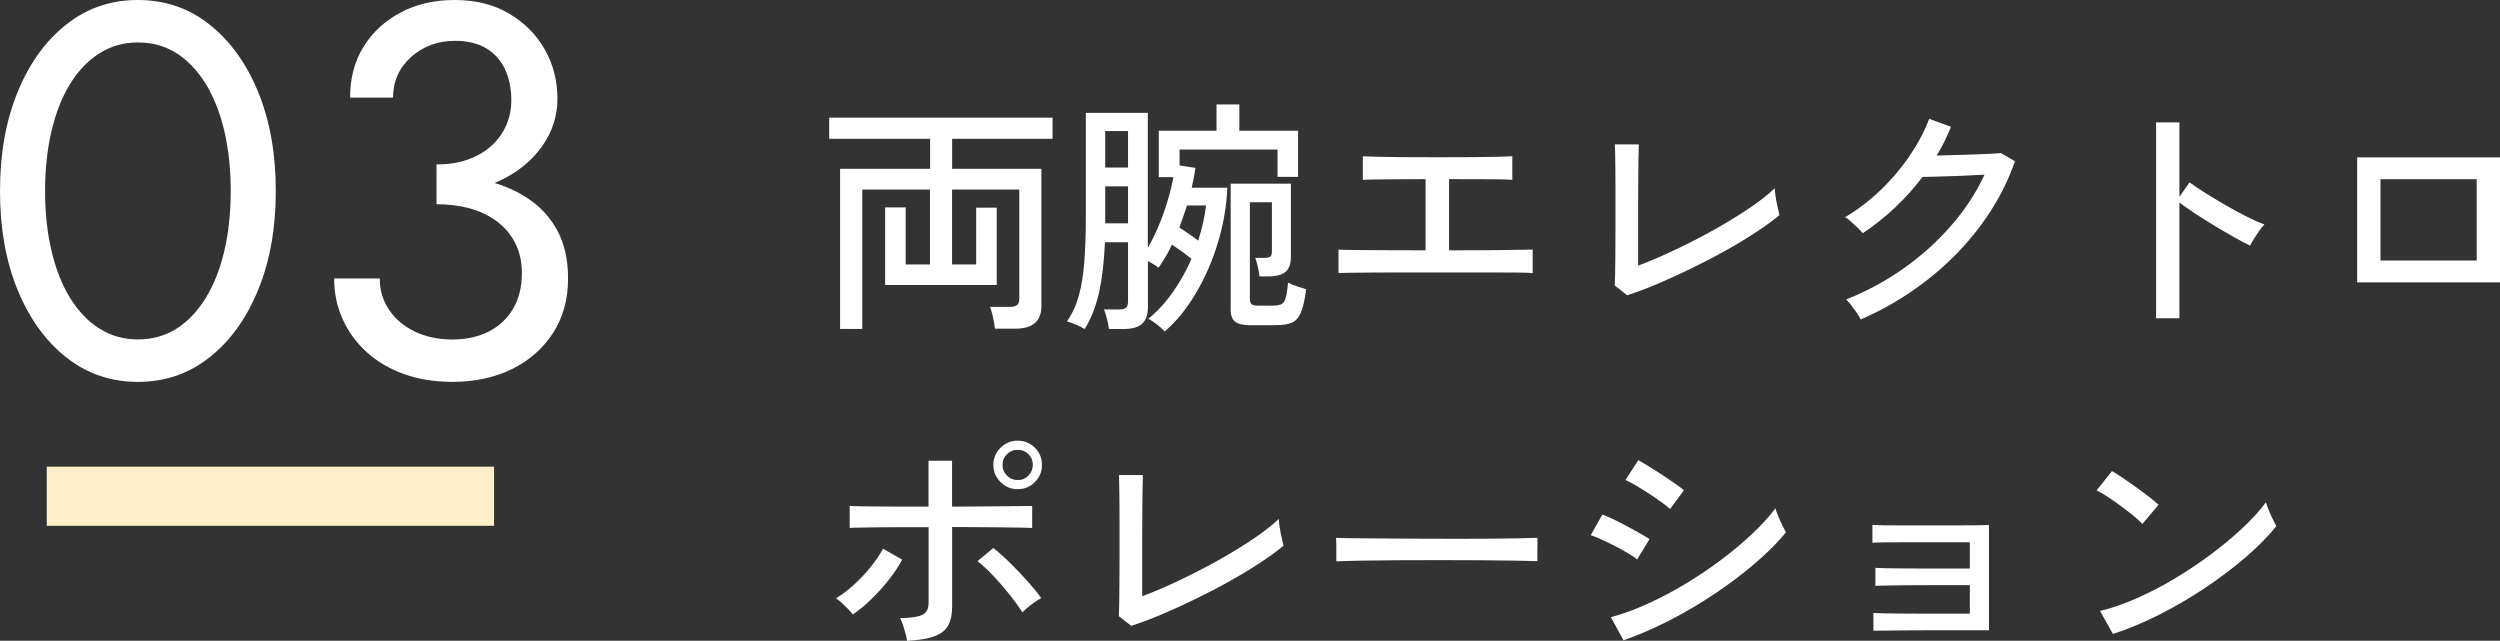 <?xml version="1.0" encoding="UTF-8"?>
<svg id="_レイヤー_2" data-name="レイヤー 2" xmlns="http://www.w3.org/2000/svg" viewBox="0 0 453.69 116.28">
  <rect x="0" y="0" width="453.69" height="116.28" fill="#333333" stroke="none"/>
  <defs>
    <style>
      .cls-1 {
        fill: #fff0c9;
      }

      .cls-1, .cls-2 {
        stroke-width: 0px;
      }

      .cls-2 {
        fill: #fff;
      }
    </style>
  </defs>
  <g id="_レイヤー_1-2" data-name="レイヤー 1">
    <g>
      <g>
        <path class="cls-2" d="M3.18,16.75c2.12-5.2,5.05-9.29,8.81-12.27C15.74,1.49,20.08,0,25.02,0s9.29,1.49,13.04,4.48,6.69,7.07,8.81,12.27c2.12,5.2,3.18,11.16,3.18,17.9s-1.06,12.71-3.18,17.9c-2.12,5.2-5.05,9.29-8.81,12.27-3.75,2.98-8.1,4.48-13.04,4.48s-9.29-1.49-13.04-4.48c-3.75-2.98-6.69-7.07-8.81-12.27S0,41.39,0,34.65s1.06-12.71,3.18-17.9ZM9.34,45.48c.77,3.31,1.89,6.16,3.37,8.57,1.47,2.41,3.26,4.27,5.34,5.58,2.08,1.32,4.41,1.97,6.98,1.97s4.97-.66,7.03-1.97c2.05-1.31,3.82-3.18,5.29-5.58,1.48-2.41,2.6-5.26,3.37-8.57.77-3.3,1.15-6.91,1.15-10.83s-.38-7.52-1.15-10.83c-.77-3.3-1.89-6.16-3.37-8.57-1.48-2.41-3.24-4.27-5.29-5.58-2.05-1.31-4.4-1.97-7.03-1.97s-4.89.66-6.98,1.97c-2.09,1.32-3.87,3.18-5.34,5.58-1.48,2.41-2.6,5.26-3.37,8.57-.77,3.31-1.16,6.92-1.16,10.83s.38,7.52,1.16,10.83Z"/>
        <path class="cls-2" d="M73.25,67.86c-2.63-.96-4.88-2.29-6.74-3.99-1.86-1.7-3.31-3.69-4.33-5.97-1.03-2.28-1.54-4.73-1.54-7.36h8.28c0,2.12.56,4.01,1.68,5.68,1.12,1.67,2.68,2.98,4.67,3.95,1.99.96,4.27,1.44,6.83,1.44s4.8-.5,6.69-1.49c1.89-.99,3.35-2.39,4.38-4.19,1.03-1.8,1.54-3.91,1.54-6.35,0-2.05-.4-3.86-1.2-5.44-.8-1.57-1.91-2.89-3.32-3.95-1.41-1.06-3.05-1.84-4.91-2.36-1.86-.51-3.88-.77-6.06-.77v-5.29c3.27,0,6.34.35,9.19,1.06,2.85.71,5.39,1.81,7.6,3.32,2.21,1.51,3.95,3.45,5.2,5.82,1.25,2.38,1.88,5.23,1.88,8.57,0,3.79-.91,7.09-2.74,9.91-1.83,2.82-4.32,5-7.46,6.54-3.14,1.54-6.74,2.31-10.78,2.31-3.27,0-6.22-.48-8.85-1.44ZM79.21,29.84c2.18,0,4.11-.3,5.78-.92,1.67-.61,3.08-1.44,4.24-2.5,1.15-1.06,2.04-2.29,2.65-3.71.61-1.41.91-2.92.91-4.52,0-2.12-.38-3.99-1.15-5.63-.77-1.64-1.91-2.9-3.42-3.8-1.51-.9-3.39-1.35-5.63-1.35-3.14,0-5.81.98-7.99,2.94-2.18,1.96-3.27,4.41-3.27,7.36h-7.8c0-3.53.82-6.61,2.45-9.24,1.64-2.63,3.88-4.7,6.74-6.21,2.85-1.51,6.11-2.26,9.77-2.26,3.85,0,7.17.83,9.96,2.5,2.79,1.67,4.94,3.85,6.45,6.54,1.51,2.69,2.26,5.65,2.26,8.85s-.93,6.03-2.79,8.66c-1.86,2.63-4.43,4.72-7.7,6.26s-7.09,2.31-11.45,2.31v-5.29Z"/>
      </g>
      <g>
        <path class="cls-2" d="M152.46,59.7v-29.07h16.33v-5.44h-18.31v-3.83h40.54v3.83h-18.23v5.44h16.2v24.93c0,2.73-1.59,4.09-4.77,4.09h-3.65c-.06-.54-.18-1.22-.36-2.05-.18-.83-.36-1.46-.54-1.91h3.6c.6,0,1.03-.1,1.3-.32.27-.21.41-.6.41-1.17v-19.8h-12.2v13.59h4.37v-10.31h3.73v14.04h-20.25v-14.08h3.73v10.35h4.41v-13.59h-12.29v25.29h-4.05Z"/>
        <path class="cls-2" d="M211.37,60.15c-.18-.21-.46-.47-.83-.79-.38-.32-.77-.62-1.17-.9-.41-.29-.73-.49-.97-.61,1.62-1.32,3.1-2.92,4.43-4.82,1.33-1.89,2.47-3.91,3.4-6.07-1.17-.93-2.36-1.79-3.55-2.57-.36.78-.75,1.52-1.17,2.23s-.84,1.36-1.26,1.96c-.18-.15-.45-.34-.81-.56-.36-.22-.73-.44-1.12-.65v8.33c0,1.38-.35,2.39-1.04,3.04-.69.64-1.83.97-3.42.97h-2.61c-.06-.54-.18-1.16-.36-1.84-.18-.69-.36-1.26-.54-1.71h2.7c.6,0,1.03-.1,1.28-.31.25-.21.38-.6.38-1.17v-10.71h-4.19c-.15,3.48-.5,6.5-1.06,9.04-.56,2.55-1.43,4.79-2.63,6.71-.33-.24-.84-.5-1.53-.79-.69-.29-1.25-.49-1.67-.61.96-1.38,1.68-2.95,2.16-4.7.48-1.75.81-3.8.99-6.14.18-2.34.27-5.04.27-8.1v-18.9h11.25v24.48c.69-1.17,1.34-2.49,1.96-3.96s1.16-2.98,1.62-4.52.82-2.99,1.06-4.34h-2.65v-8.42h10.48v-4.77h4.14v4.77h10.66v8.37h-3.73v-4.95h-17.78v2.88l2.88.45c-.15,1.14-.38,2.34-.68,3.6h6.48c-.15,3.33-.72,6.64-1.71,9.92-.99,3.29-2.31,6.33-3.96,9.14s-3.55,5.15-5.71,7.04ZM200.57,30.4h4.14v-6.62h-4.14v6.62ZM200.57,40.53h4.14v-6.71h-4.14v6.71ZM217.44,43.68c.69-2.16,1.17-4.29,1.44-6.39h-3.47c-.21.66-.43,1.33-.67,2s-.48,1.34-.72,2c.51.33,1.07.71,1.69,1.12s1.19.84,1.73,1.26ZM226.98,59.02c-1.29,0-2.22-.2-2.79-.61s-.85-1.13-.85-2.18v-22.9h10.93v13.23c0,1.32-.33,2.25-.99,2.79s-1.7.81-3.1.81h-1.62c-.03-.45-.13-1.03-.29-1.73-.16-.7-.32-1.25-.47-1.64h1.76c.45,0,.77-.07.97-.22.2-.15.29-.46.29-.95v-8.91h-4v17.59c0,.39.1.68.29.88.2.2.61.29,1.24.29h2.52c.69,0,1.22-.08,1.6-.23.38-.15.65-.52.83-1.1.18-.59.33-1.54.45-2.86.36.21.88.43,1.55.65.67.22,1.25.41,1.73.56-.24,1.92-.56,3.34-.97,4.27-.4.93-.97,1.54-1.69,1.82-.72.29-1.66.43-2.83.43h-4.54Z"/>
        <path class="cls-2" d="M242.91,49.57v-4.27c.48.03,1.46.05,2.95.07,1.48.02,3.34.03,5.56.04,2.22.02,4.65.02,7.29.02v-12.92c-1.8,0-3.52,0-5.15.02-1.63.02-3.01.03-4.12.04-1.11.02-1.82.04-2.12.07v-4.28c.39.03,1.22.06,2.5.09,1.27.03,2.87.05,4.79.07,1.92.02,4.02.02,6.3.02s4.33,0,6.25-.02c1.92-.01,3.53-.04,4.82-.07,1.29-.03,2.12-.06,2.47-.09v4.28c-.48-.06-1.76-.1-3.85-.11-2.09-.01-4.63-.02-7.63-.02v12.92c2.55,0,4.91,0,7.07-.02,2.16-.01,3.96-.04,5.4-.07,1.44-.03,2.34-.04,2.7-.04v4.27c-.42-.06-1.44-.1-3.06-.11-1.62-.01-3.66-.02-6.12-.02h-14.18c-1.98,0-3.81,0-5.49.02-1.68.02-3.08.03-4.21.04-1.12.02-1.85.04-2.18.07Z"/>
        <path class="cls-2" d="M295.29,53.58l-2.25-1.76c.03-.39.05-1.13.07-2.23.01-1.09.03-2.37.04-3.83.01-1.45.02-2.92.02-4.41v-7.31c0-1.17,0-2.31-.02-3.42-.02-1.11-.03-2.06-.04-2.86-.02-.79-.04-1.31-.07-1.55h4.37c-.03.57-.05,1.49-.07,2.75-.02,1.26-.03,2.62-.04,4.09-.02,1.47-.02,2.83-.02,4.09v11.07c2.07-.78,4.3-1.73,6.68-2.86s4.73-2.33,7.04-3.62c2.31-1.29,4.43-2.59,6.37-3.89,1.93-1.3,3.5-2.53,4.7-3.67,0,.33.05.83.16,1.51.11.68.23,1.33.38,1.96.15.63.25,1.1.32,1.4-1.2.99-2.63,2.03-4.3,3.13-1.67,1.1-3.48,2.19-5.45,3.29-1.96,1.1-3.99,2.15-6.08,3.17-2.08,1.02-4.13,1.96-6.14,2.81-2.01.86-3.9,1.57-5.67,2.14Z"/>
        <path class="cls-2" d="M337.68,57.99c-.15-.33-.39-.74-.72-1.21-.33-.48-.67-.94-1.01-1.4-.35-.45-.65-.79-.92-1.03,3.69-1.47,7.16-3.34,10.4-5.62,3.24-2.28,6.13-4.88,8.66-7.79,2.54-2.91,4.55-5.99,6.05-9.23-.93.03-1.96.08-3.08.14-1.12.06-2.24.11-3.33.13-1.09.03-2.07.06-2.92.09-.85.03-1.49.04-1.91.04-3.06,4.02-6.68,7.42-10.85,10.22-.18-.24-.47-.56-.88-.95s-.82-.77-1.24-1.15c-.42-.38-.78-.65-1.08-.83,2.25-1.32,4.38-2.94,6.39-4.86s3.78-4.01,5.31-6.26c1.53-2.25,2.71-4.48,3.55-6.71l3.96,1.44c-.36.9-.76,1.79-1.19,2.66-.44.87-.91,1.73-1.42,2.56.99-.03,2.09-.06,3.31-.09,1.21-.03,2.41-.07,3.58-.11,1.17-.04,2.2-.09,3.08-.13s1.46-.08,1.73-.11l2.52,1.48c-1.44,4.14-3.53,8.04-6.26,11.7-2.73,3.66-5.95,6.94-9.65,9.83-3.71,2.89-7.73,5.29-12.08,7.18Z"/>
        <path class="cls-2" d="M391.28,57.76V22.21h4.23v13.5l1.84-2.61c.72.54,1.66,1.17,2.81,1.89,1.15.72,2.39,1.46,3.71,2.23,1.32.77,2.6,1.46,3.85,2.09s2.32,1.11,3.22,1.44c-.24.21-.54.57-.9,1.08-.36.51-.7,1.02-1.01,1.53-.32.51-.55.92-.7,1.22-.81-.39-1.79-.91-2.92-1.55-1.14-.64-2.33-1.34-3.58-2.09-1.25-.75-2.42-1.49-3.53-2.23-1.11-.73-2.04-1.39-2.79-1.96v21.01h-4.23Z"/>
        <path class="cls-2" d="M427.77,51.24v-22.68h25.92v22.68h-25.92ZM432,47.28h17.46v-14.76h-17.46v14.76Z"/>
        <path class="cls-2" d="M154.76,111.51c-.18-.27-.47-.6-.85-.99-.39-.39-.79-.77-1.19-1.15-.41-.38-.74-.64-1.01-.79,1.14-.69,2.26-1.54,3.35-2.54,1.09-1,2.09-2.07,2.99-3.2s1.63-2.21,2.21-3.26l3.46,1.98c-.63,1.2-1.44,2.42-2.43,3.67-.99,1.25-2.05,2.42-3.17,3.51-1.12,1.1-2.24,2.02-3.35,2.77ZM164.61,116.28c-.03-.3-.12-.72-.27-1.26-.15-.54-.31-1.07-.47-1.6-.17-.52-.34-.94-.52-1.24,1.95-.03,3.3-.23,4.05-.61.75-.38,1.12-1.1,1.12-2.18v-13.72h-4.19c-1.53,0-3.02,0-4.48.02-1.46.02-2.69.03-3.71.05-1.02.01-1.67.04-1.94.07v-4c.3.03.96.05,1.98.07,1.02.02,2.24.03,3.67.04,1.42.02,2.9.02,4.43.02h4.23v-8.33h4.27v8.33c1.23,0,2.62,0,4.19-.02,1.56-.01,3.08-.03,4.57-.04,1.49-.01,2.75-.03,3.8-.04,1.05-.02,1.71-.02,1.98-.02v4c-.27-.03-.93-.05-1.98-.07-1.05-.01-2.31-.03-3.78-.05-1.47-.01-2.98-.03-4.52-.04-1.55-.01-2.96-.02-4.25-.02v14.49c0,1.38-.24,2.5-.72,3.38-.48.87-1.31,1.52-2.5,1.96-1.19.44-2.84.71-4.97.83ZM185.54,111.15c-.57-.93-1.32-1.98-2.25-3.15-.93-1.17-1.91-2.31-2.95-3.42-1.04-1.11-2.02-2.03-2.95-2.75l2.88-2.38c.96.75,1.99,1.67,3.1,2.77,1.11,1.1,2.17,2.21,3.17,3.33,1,1.12,1.81,2.12,2.41,2.99-.3.15-.68.39-1.15.72-.47.33-.91.67-1.33,1.01-.42.35-.74.64-.94.88ZM184.68,88.78c-1.2,0-2.24-.43-3.1-1.3-.87-.87-1.31-1.91-1.31-3.1s.43-2.27,1.31-3.13c.87-.85,1.9-1.28,3.1-1.28s2.27.43,3.13,1.28,1.28,1.9,1.28,3.13-.43,2.23-1.28,3.1-1.9,1.3-3.13,1.3ZM184.68,87.12c.78,0,1.43-.27,1.96-.81.52-.54.79-1.18.79-1.93s-.26-1.43-.79-1.96c-.53-.52-1.18-.79-1.96-.79s-1.4.26-1.94.79c-.54.53-.81,1.18-.81,1.96s.27,1.39.81,1.93,1.18.81,1.94.81Z"/>
        <path class="cls-2" d="M205.29,113.58l-2.25-1.76c.03-.39.05-1.13.07-2.23.02-1.09.03-2.37.04-3.83.02-1.45.02-2.92.02-4.41v-7.31c0-1.17,0-2.31-.02-3.42-.02-1.11-.03-2.06-.04-2.86-.02-.79-.04-1.31-.07-1.55h4.37c-.03.57-.05,1.49-.07,2.75-.02,1.26-.03,2.62-.04,4.09-.02,1.47-.02,2.83-.02,4.09v11.07c2.07-.78,4.3-1.73,6.68-2.86s4.73-2.33,7.04-3.62c2.31-1.29,4.43-2.59,6.37-3.89,1.93-1.3,3.5-2.53,4.7-3.67,0,.33.05.83.16,1.51.11.68.23,1.33.38,1.96.15.63.25,1.1.31,1.4-1.2.99-2.63,2.03-4.3,3.13-1.67,1.1-3.48,2.19-5.45,3.29-1.96,1.1-3.99,2.15-6.08,3.17-2.08,1.02-4.13,1.96-6.14,2.81-2.01.86-3.9,1.57-5.67,2.14Z"/>
        <path class="cls-2" d="M242.51,101.88v-3.01c0-.57-.02-.99-.04-1.26.75.03,1.87.05,3.38.07,1.5.02,3.25.03,5.24.04,1.99.02,4.11.03,6.34.04,2.23.02,4.47.02,6.71.02s4.34,0,6.32-.02c1.98-.01,3.72-.04,5.22-.07,1.5-.03,2.61-.06,3.33-.09v.99c0,.54,0,1.15-.02,1.82-.01.67,0,1.15.02,1.42-.93-.03-2.31-.06-4.14-.09-1.83-.03-3.92-.05-6.28-.07-2.36-.01-4.81-.02-7.36-.02s-5.04,0-7.47.02c-2.43.02-4.63.04-6.59.07-1.97.03-3.52.08-4.66.13Z"/>
        <path class="cls-2" d="M297.09,101.52c-.39-.33-.94-.71-1.64-1.12-.71-.42-1.48-.85-2.32-1.28-.84-.43-1.66-.83-2.45-1.19-.79-.36-1.46-.63-2-.81l2.11-3.73c.6.21,1.31.51,2.12.9.81.39,1.63.81,2.45,1.26.82.45,1.6.88,2.32,1.28.72.41,1.27.74,1.67,1.01l-2.25,3.69ZM294.62,116.19l-2.29-4.19c2.16-.57,4.4-1.39,6.73-2.45,2.32-1.06,4.62-2.28,6.88-3.64s4.42-2.82,6.48-4.37c2.05-1.54,3.92-3.11,5.6-4.7,1.68-1.59,3.07-3.12,4.18-4.59.09.36.25.83.5,1.42s.5,1.16.77,1.71c.27.56.48.97.63,1.24-1.5,1.83-3.35,3.68-5.54,5.56-2.19,1.88-4.6,3.7-7.22,5.47-2.63,1.77-5.36,3.39-8.21,4.86s-5.69,2.7-8.5,3.69ZM303.08,92.38c-.3-.3-.8-.71-1.51-1.21-.71-.51-1.49-1.04-2.34-1.6-.85-.55-1.67-1.06-2.43-1.51s-1.37-.76-1.82-.95l2.34-3.6c.54.3,1.2.69,1.98,1.17.78.48,1.59,1,2.43,1.55.84.55,1.6,1.07,2.29,1.55.69.48,1.21.87,1.58,1.17l-2.52,3.42Z"/>
        <path class="cls-2" d="M339.98,114.48v-3.24c.33.03.99.05,1.98.07.99.02,2.2.03,3.62.04,1.42.02,2.94.02,4.54.02h7.36v-5.18h-7.04c-1.57,0-3.08,0-4.52.02-1.44.02-2.66.03-3.67.05-1.01.01-1.64.04-1.91.07v-3.28c.33.03.97.05,1.91.07.95.02,2.1.03,3.46.04,1.37.02,2.85.02,4.46.02h7.31v-4.77h-12.04c-1.46,0-2.69,0-3.71.02-1.02.01-1.67.04-1.93.07v-3.24c.33.03.97.05,1.91.07.95.02,2.1.02,3.46.02h9.34c1.65,0,3.06,0,4.23-.02,1.17-.01,1.91-.04,2.21-.07v19.12h-10.67c-1.62,0-3.17,0-4.63.02-1.47.02-2.72.03-3.74.04-1.02.02-1.67.02-1.93.02Z"/>
        <path class="cls-2" d="M388.8,95.08c-.33-.36-.85-.83-1.55-1.42-.71-.58-1.48-1.18-2.32-1.8-.84-.62-1.66-1.19-2.45-1.71s-1.46-.91-2-1.15l2.79-3.51c.54.3,1.21.72,2,1.26s1.61,1.11,2.45,1.71c.84.6,1.62,1.19,2.34,1.75.72.57,1.27,1.04,1.67,1.39l-2.92,3.46ZM383.45,115.06l-2.34-4.19c2.13-.51,4.37-1.28,6.71-2.32,2.34-1.04,4.66-2.24,6.95-3.62,2.29-1.38,4.49-2.86,6.59-4.43,2.1-1.58,4-3.16,5.69-4.75,1.69-1.59,3.08-3.12,4.16-4.59.09.33.25.79.49,1.37s.5,1.16.77,1.71c.27.56.48.97.63,1.24-1.44,1.8-3.27,3.66-5.49,5.58-2.22,1.92-4.67,3.77-7.33,5.56-2.67,1.79-5.45,3.41-8.33,4.88s-5.71,2.65-8.5,3.55Z"/>
      </g>
      <rect class="cls-1" x="8.48" y="84.69" width="81.18" height="10.73"/>
    </g>
  </g>
</svg>